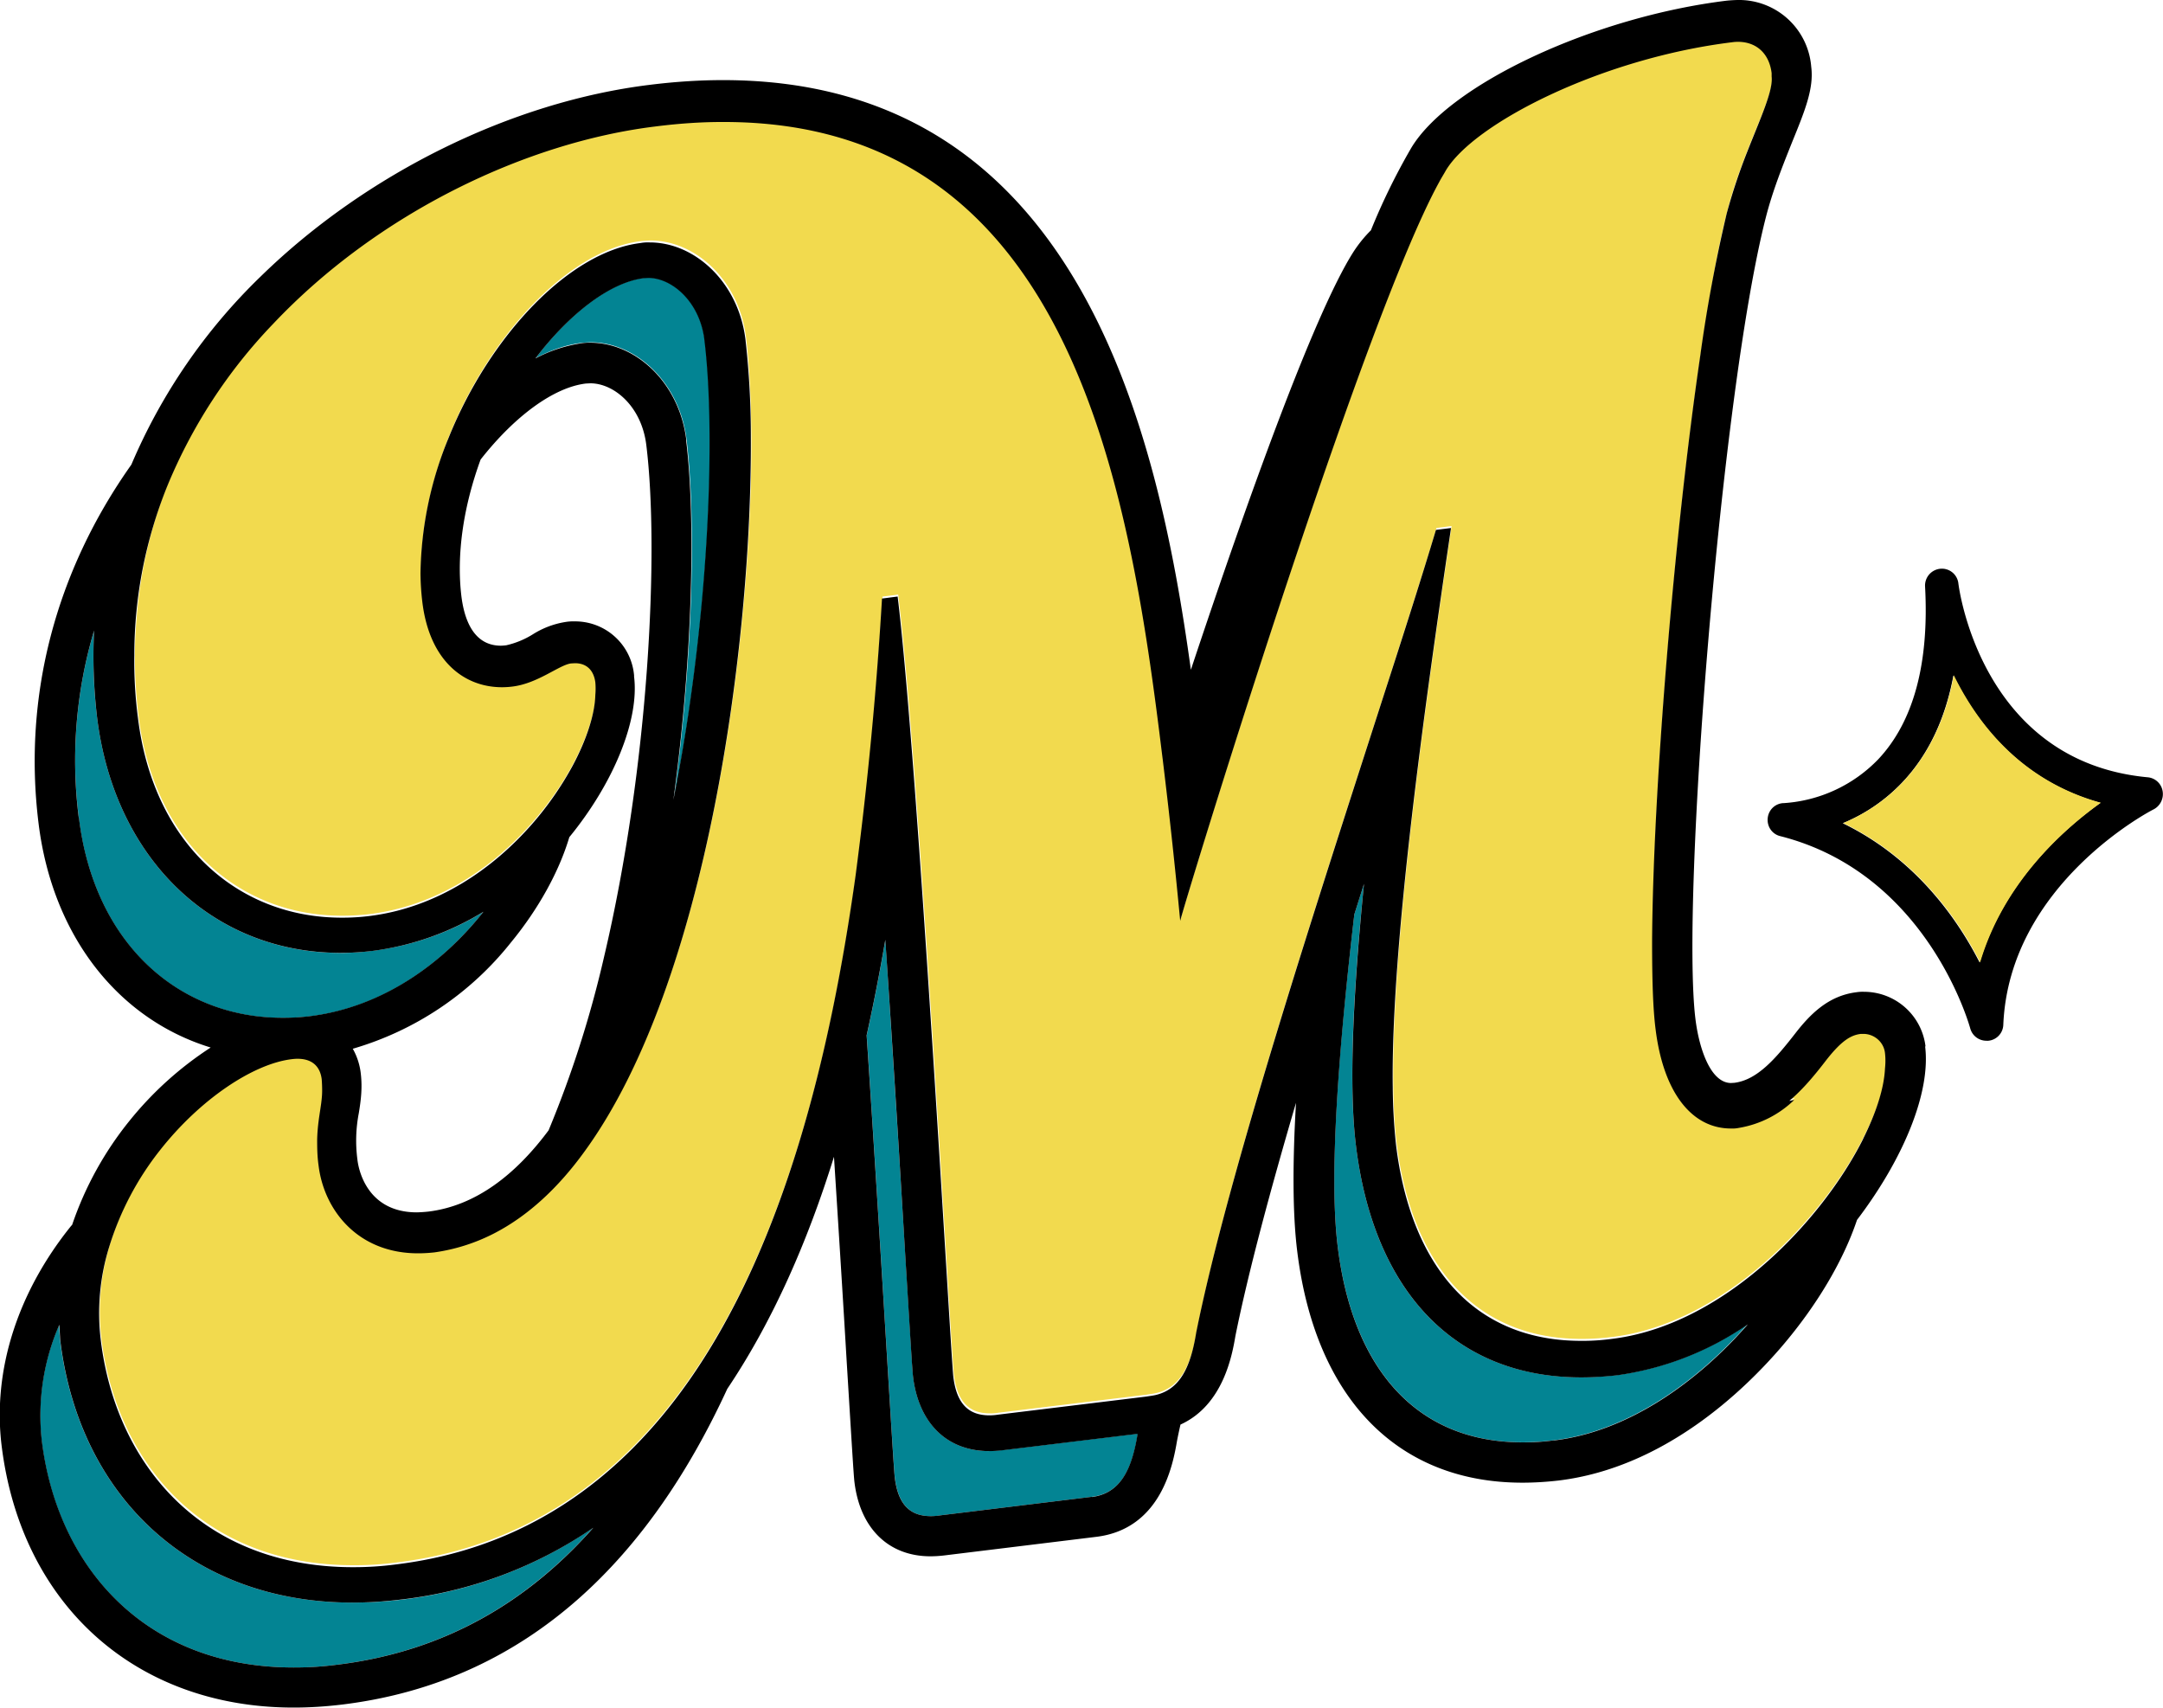 <svg xmlns="http://www.w3.org/2000/svg" id="Layer_2" data-name="Layer 2" viewBox="0 0 30 23.683" width="30" height="23.683"><defs><style>.cls-1,.cls-2{stroke-width:0}.cls-2{fill:#f2da4e}</style></defs><g id="Layer_1-2" data-name="Layer 1"><path d="M4.725 13.216c-1.782 0-3.138-1.311-3.378-3.262a7 7 0 0 1-.042-1.208 6.3 6.3 0 0 0-.211 2.599c.214 1.749 1.389 2.772 2.823 2.772q.188 0 .38-.022c1.035-.126 1.86-.756 2.407-1.448a3.86 3.86 0 0 1-1.98.57Zm5.048-8.511c-.065-.526-.452-.856-.776-.856q-.03 0-.061.003c-.464.055-1.026.483-1.506 1.113.211-.109.424-.184.63-.209a2 2 0 0 1 .131-.009c.633 0 1.233.558 1.331 1.344.131 1.074.098 2.976-.176 4.989.488-2.444.594-5.04.429-6.381Zm3.946 15.42c-.581 0-.977-.386-1.054-1.029-.011-.087-.033-.474-.106-1.645a879 879 0 0 0-.279-4.417q-.112.66-.259 1.325c.195 2.905.367 5.949.39 6.13.05.405.234.538.5.538q.054.002.117-.009l2.117-.259c.407-.05.558-.399.636-.876l-1.876.228a2 2 0 0 1-.184.011Zm8.211-1.023c-1.734 0-2.873-1.169-3.123-3.21-.104-.834-.042-2.117.111-3.635l-.134.424c-.217 1.841-.354 3.606-.231 4.602.201 1.643 1.051 2.72 2.568 2.72q.21 0 .432-.028c1.032-.126 1.989-.815 2.683-1.609a4.2 4.2 0 0 1-1.808.705q-.257.03-.503.03ZM4.884 22.226c-2.19 0-3.779-1.428-4.05-3.636q-.012-.109-.013-.217a3.15 3.15 0 0 0-.243 1.607C.789 21.717 2 23.126 4.073 23.126q.292.002.605-.039c1.5-.184 2.652-.886 3.548-1.899a5.9 5.9 0 0 1-3.344 1.038Z" style="stroke-width:0;fill:#038493"/><path d="M26.151 14.577a.306.306 0 0 0-.298-.265h-.036c-.137.017-.265.087-.48.363a4 4 0 0 1-.513.566l.068-.013a1.44 1.44 0 0 1-.624.357q-.068.017-.14.03l-.114.009c-.541 0-.938-.491-1.045-1.38a11 11 0 0 1-.048-1.211c.009-2.064.301-5.638.669-8.134.117-.792.24-1.476.366-1.966.078-.309.184-.597.285-.856.188-.474.363-.844.338-1.041v-.011q.002-.021 0-.039c-.033-.27-.211-.435-.468-.435q-.039-.002-.081.006c-1.818.223-3.583 1.127-3.972 1.782q-.046.071-.091.159a11 11 0 0 0-.468 1.01c-1.179 2.825-3.029 8.871-3.123 9.234a137 137 0 0 0-.241-2.226l-.011-.087c-.458-3.732-1.269-8.766-6.074-8.766q-.447 0-.945.061c-1.791.22-3.849 1.194-5.313 2.742a7.2 7.2 0 0 0-1.47 2.259 6.3 6.3 0 0 0-.429 1.872 6 6 0 0 0-.022.464q-.003.423.05.867C2.135 11.677 3.31 12.7 4.744 12.7q.188 0 .38-.022c.951-.117 1.724-.655 2.265-1.278.228-.262.416-.535.558-.801.201-.377.309-.728.318-.99a2 2 0 0 0 0-.173c-.022-.173-.123-.265-.282-.265q-.026 0-.055.003c-.162.019-.464.276-.815.321q-.071.009-.143.009c-.519 0-1.004-.357-1.104-1.179a3 3 0 0 1-.026-.399V7.92c0-.63.149-1.278.393-1.882.569-1.405 1.662-2.571 2.655-2.694a2 2 0 0 1 .131-.009c.633 0 1.233.558 1.328 1.344.045.367.069.834.075 1.367.011 2.833-.597 7.543-2.304 9.893-.37.507-.792.901-1.269 1.146a2.4 2.4 0 0 1-.815.257 1.5 1.5 0 0 1-.228.013c-.834 0-1.302-.6-1.38-1.221a3 3 0 0 1-.019-.36c.011-.298.075-.488.069-.692q.002-.069-.006-.14c-.019-.17-.123-.285-.335-.285q-.039-.002-.084.006c-.525.065-1.26.546-1.827 1.266a4 4 0 0 0-.698 1.325 3.15 3.15 0 0 0-.12 1.308c.211 1.737 1.422 3.146 3.495 3.146q.292.002.605-.039c1.799-.22 3.101-1.185 4.051-2.538 1.331-1.893 1.974-4.554 2.317-7.011.198-1.408.295-2.749.367-3.846l.217-.028c.289 2.362.736 10.522.772 10.818.05.405.234.538.5.538q.054.002.117-.009l2.058-.251.058-.009c.407-.05.558-.399.636-.879.441-2.204 1.691-6.018 2.597-8.825.289-.901.546-1.698.728-2.307l.209-.026c-.357 2.407-.837 5.793-.808 7.758.003.298.017.569.045.795.201 1.643 1.051 2.72 2.568 2.72q.21 0 .432-.028c1.133-.14 2.169-.951 2.876-1.841.251-.315.458-.636.61-.945.184-.367.292-.708.307-.981q.009-.117 0-.217Z" class="cls-2"/><path d="M26.706 14.511a.86.86 0 0 0-.853-.756q-.051-.002-.104.006c-.39.048-.642.304-.85.572-.273.351-.526.643-.842.684l-.048.003c-.285 0-.444-.48-.494-.889-.201-1.645.354-8.673.974-11.106.098-.387.243-.742.367-1.054.176-.432.304-.744.265-1.045A1.005 1.005 0 0 0 24.099 0a2 2 0 0 0-.149.009c-1.847.226-3.849 1.159-4.378 2.045a9 9 0 0 0-.558 1.14 1.8 1.8 0 0 0-.254.318c-.541.864-1.454 3.405-2.243 5.777-.459-3.334-1.56-8.178-6.488-8.178q-.489 0-1.013.065c-1.918.234-3.938 1.23-5.4 2.658a7.95 7.95 0 0 0-1.794 2.61C.774 7.925.317 9.645.534 11.413c.192 1.571 1.11 2.724 2.388 3.115a4.8 4.8 0 0 0-1.129 1.02 4.7 4.7 0 0 0-.792 1.438l-.017.019c-.747.928-1.087 2.008-.962 3.041.27 2.21 1.86 3.636 4.05 3.636q.329 0 .675-.042c2.646-.324 4.298-2.117 5.34-4.378.639-.951 1.119-2.058 1.48-3.219.068 1.062.131 2.07.178 2.867.072 1.171.095 1.555.106 1.645.078.643.474 1.029 1.054 1.029q.088 0 .184-.011l2.117-.259c.906-.111 1.065-1.018 1.119-1.331q.021-.109.048-.226c.594-.27.717-.965.762-1.23.176-.873.48-2.006.84-3.232-.048.828-.048 1.534.017 2.058.251 2.038 1.389 3.21 3.123 3.21q.244 0 .503-.03c1.464-.178 2.568-1.244 3.096-1.86.494-.578.856-1.199 1.042-1.754.655-.862 1.023-1.776.945-2.405ZM1.093 11.345a6.3 6.3 0 0 1 .212-2.6q-.03.6.042 1.208c.24 1.951 1.595 3.262 3.378 3.262q.223 0 .449-.028a3.9 3.9 0 0 0 1.531-.542c-.546.692-1.373 1.319-2.407 1.448a3 3 0 0 1-.38.022c-1.434 0-2.61-1.023-2.823-2.772Zm7.702-1.971a.82.82 0 0 0-.834-.756q-.06-.002-.123.009a1.2 1.2 0 0 0-.452.173 1.2 1.2 0 0 1-.363.149q-.038.005-.075.006c-.386 0-.51-.373-.549-.689-.069-.578.028-1.24.267-1.893.471-.6 1.013-1.001 1.461-1.054l.061-.003c.329 0 .711.321.776.856.181 1.473.036 4.46-.585 7.095a15 15 0 0 1-.77 2.409c-.452.608-1.004 1.045-1.665 1.127a2 2 0 0 1-.162.011c-.701 0-.812-.61-.825-.734a2 2 0 0 1 .019-.639c.026-.159.053-.341.028-.552a.9.9 0 0 0-.111-.344 4.35 4.35 0 0 0 2.195-1.476c.387-.471.669-.99.808-1.458.619-.756.974-1.632.898-2.231Zm.723-3.277c-.098-.789-.698-1.344-1.331-1.344q-.066-.002-.131.009a2 2 0 0 0-.63.209c.483-.633 1.045-1.057 1.506-1.113l.061-.003c.324 0 .711.327.776.856.165 1.341.058 3.938-.429 6.381.273-2.013.307-3.918.176-4.989ZM4.68 23.087a4.5 4.5 0 0 1-.605.039C2 23.126.793 21.718.58 19.98a3.15 3.15 0 0 1 .243-1.607c.006.072.006.146.013.217.27 2.21 1.86 3.636 4.05 3.636q.329 0 .675-.042a5.9 5.9 0 0 0 2.668-.996c-.895 1.013-2.047 1.715-3.548 1.899Zm10.464-2.328-2.117.259q-.058.009-.117.009c-.265 0-.452-.134-.5-.538-.022-.181-.195-3.224-.39-6.13q.147-.666.259-1.325c.109 1.6.209 3.24.279 4.417.072 1.171.095 1.555.106 1.645.078.643.471 1.029 1.054 1.029q.088 0 .184-.011l1.876-.228c-.078.477-.228.825-.636.876Zm6.409-.783q-.225.03-.432.028c-1.519 0-2.369-1.077-2.568-2.72-.123-.996.017-2.761.231-4.602l.134-.424c-.15 1.516-.214 2.8-.111 3.635.251 2.038 1.389 3.21 3.123 3.21q.244 0 .503-.03a4.2 4.2 0 0 0 1.808-.705c-.695.795-1.651 1.484-2.683 1.609Zm4.295-4.194c-.153.307-.36.63-.61.945-.705.889-1.743 1.701-2.876 1.841q-.225.03-.432.028c-1.519 0-2.369-1.077-2.568-2.72a8 8 0 0 1-.045-.795c-.028-1.966.452-5.352.808-7.758l-.209.026c-.181.605-.435 1.403-.728 2.307-.903 2.805-2.155 6.621-2.597 8.825-.078.48-.228.828-.636.879l-.058.009-2.058.251q-.058.009-.117.009c-.265 0-.452-.134-.5-.538-.036-.298-.486-8.455-.772-10.818l-.217.028a54 54 0 0 1-.367 3.846c-.344 2.457-.984 5.115-2.317 7.011-.951 1.353-2.256 2.317-4.051 2.538a4.5 4.5 0 0 1-.605.039c-2.075 0-3.282-1.408-3.495-3.146a3.1 3.1 0 0 1 .12-1.308 4.1 4.1 0 0 1 .698-1.325c.566-.72 1.302-1.202 1.827-1.266q.045-.006.084-.006c.214 0 .315.117.335.285a2 2 0 0 1 .006.14c.003.204-.061.39-.069.692 0 .106 0 .223.019.36.075.624.546 1.221 1.38 1.221q.109 0 .228-.013a2.6 2.6 0 0 0 .815-.257c.477-.243.901-.636 1.269-1.146 1.707-2.348 2.317-7.059 2.304-9.893a12 12 0 0 0-.075-1.367c-.098-.789-.698-1.344-1.328-1.344q-.066-.003-.131.009c-.99.123-2.087 1.288-2.655 2.694a5.1 5.1 0 0 0-.393 1.882v.006q.002.201.026.399c.101.822.585 1.179 1.104 1.179q.071 0 .143-.009c.354-.042.652-.301.815-.321l.055-.003c.159 0 .259.095.282.265a1 1 0 0 1 0 .173c-.006.262-.117.616-.318.99a4.5 4.5 0 0 1-.558.801c-.544.622-1.317 1.163-2.265 1.278a3 3 0 0 1-.38.022c-1.434 0-2.61-1.023-2.823-2.772a6 6 0 0 1-.05-.867c0-.837.165-1.617.452-2.334a7.2 7.2 0 0 1 1.47-2.259C5.246 2.947 7.307 1.97 9.098 1.753q.498-.063.945-.061c4.804 0 5.617 5.031 6.074 8.766l.011.087a83 83 0 0 1 .241 2.226c.095-.363 1.944-6.406 3.123-9.234.173-.416.332-.762.468-1.01.03-.058.065-.111.091-.159.387-.655 2.152-1.558 3.972-1.782q.041-.006.081-.006c.257 0 .435.162.468.435v.048c.022.192-.15.564-.338 1.041a8 8 0 0 0-.285.856 21 21 0 0 0-.366 1.966c-.366 2.496-.658 6.069-.669 8.134 0 .507.011.922.048 1.211.109.889.507 1.38 1.045 1.38q.055.003.114-.009a1.44 1.44 0 0 0 .764-.387l-.068.013c.195-.165.36-.367.513-.566.214-.273.344-.347.48-.363h.036c.149 0 .282.114.298.265q.012.101 0 .217c-.013.273-.123.613-.307.981Z" class="cls-1"/><path d="M29.994 10.968a.23.23 0 0 0-.207-.188c-2.289-.214-2.613-2.588-2.625-2.688a.23.23 0 0 0-.251-.204.234.234 0 0 0-.211.246c.058 1.068-.159 1.874-.649 2.396a2 2 0 0 1-1.305.608c-.117 0-.214.087-.228.204s.058.226.173.254c2.05.519 2.629 2.646 2.635 2.665.028.104.12.173.226.173h.026a.23.23 0 0 0 .207-.22c.081-1.96 2.067-2.982 2.087-2.99a.24.24 0 0 0 .123-.251Zm-4.434.449a2.4 2.4 0 0 0 .822-.564q.54-.57.711-1.484c.338.685.948 1.464 2.038 1.766-.541.387-1.35 1.121-1.674 2.214-.315-.616-.895-1.444-1.899-1.932" class="cls-1"/><path d="M27.098 9.367q-.171.913-.711 1.484a2.4 2.4 0 0 1-.822.564c1.004.488 1.587 1.317 1.899 1.932.324-1.093 1.133-1.827 1.674-2.214-1.091-.301-1.701-1.08-2.038-1.766" class="cls-2"/></g></svg>